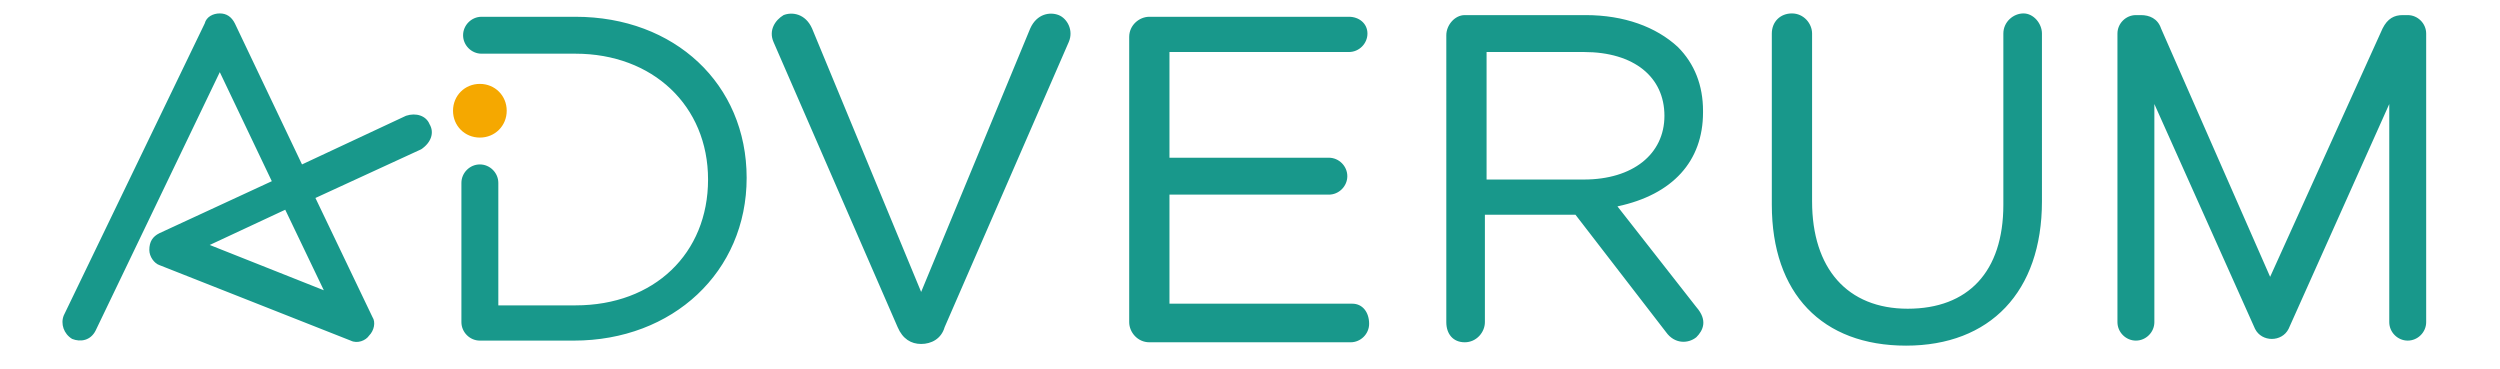 <?xml version="1.0" encoding="UTF-8"?> <svg xmlns="http://www.w3.org/2000/svg" xmlns:xlink="http://www.w3.org/1999/xlink" version="1.1" id="Layer_1" x="0px" y="0px" viewBox="0 0 149 22" style="enable-background:new 0 0 149 22;" xml:space="preserve"> <style type="text/css"> .st0{fill:#F5A800;} .st1{fill:#18988B;} .st2{fill:none;} </style> <g id="Layer_2_00000090258681066850594500000010986354049154826375_"> <g id="Layer_1-2"> <g> <g> <path class="st0" d="M28.6,5c-0.9,0-1.6,0.7-1.6,1.6c0,0.9,0.7,1.6,1.6,1.6c0.9,0,1.6-0.7,1.6-1.6S29.5,5,28.6,5"></path> <path class="st1" d="M54.9,20.5c-0.6,0-1.1-0.3-1.4-1l-7.4-17c-0.3-0.7,0.1-1.3,0.6-1.6c0.5-0.2,1.3-0.1,1.7,0.8l6.5,15.7 l6.5-15.7c0.4-0.9,1.2-1,1.7-0.8s0.9,0.9,0.6,1.6l-7.4,17C56.1,20.2,55.5,20.5,54.9,20.5 M80.6,18.1H69.7v-6.5h9.5 c0.6,0,1.1-0.5,1.1-1.1c0-0.6-0.5-1.1-1.1-1.1h-9.5V3.1h10.7c0.6,0,1.1-0.5,1.1-1.1S81,1,80.4,1H68.5c-0.6,0-1.2,0.5-1.2,1.2v17 c0,0.6,0.5,1.2,1.2,1.2h12c0.6,0,1.1-0.5,1.1-1.1C81.6,18.6,81.2,18.1,80.6,18.1L80.6,18.1z M94.4,3.1h-5.8v7.6h5.8 c2.9,0,4.8-1.5,4.8-3.8C99.2,4.6,97.4,3.1,94.4,3.1z M101.1,20.1c-0.5,0.4-1.3,0.4-1.8-0.3l-5.4-7h-5.4v6.4 c0,0.6-0.5,1.2-1.2,1.2s-1.1-0.5-1.1-1.2V2.1c0-0.6,0.5-1.2,1.1-1.2h7.2c2.3,0,4.2,0.7,5.5,1.9c1,1,1.5,2.3,1.5,3.8v0.1 c0,2.9-1.8,4.9-5.1,5.6l4.7,6C101.8,19.1,101.5,19.7,101.1,20.1L101.1,20.1z M120.6,0.8c-0.6,0-1.2,0.5-1.2,1.2v10.2 c0,4-2.1,6.2-5.7,6.2S108,16,108,12V2c0-0.6-0.5-1.2-1.2-1.2s-1.2,0.5-1.2,1.2v10.2c0,5.3,3,8.4,8,8.4s8.1-3.2,8.1-8.6V2 C121.7,1.4,121.2,0.8,120.6,0.8L120.6,0.8z M128.8,1.7c-0.2-0.6-0.7-0.8-1.2-0.8h-0.3c-0.6,0-1.1,0.5-1.1,1.1v17.2 c0,0.6,0.5,1.1,1.1,1.1s1.1-0.5,1.1-1.1v-13l6,13.4c0.2,0.4,0.6,0.6,1,0.6c0.4,0,0.8-0.2,1-0.6l6-13.4v13c0,0.6,0.5,1.1,1.1,1.1 s1.1-0.5,1.1-1.1V2c0-0.6-0.5-1.1-1.1-1.1h-0.3c-0.5,0-0.9,0.2-1.2,0.8l-6.7,14.8L128.8,1.7L128.8,1.7z M34.3,1h-5.6 c-0.6,0-1.1,0.5-1.1,1.1c0,0.6,0.5,1.1,1.1,1.1h5.6c4.6,0,7.9,3.1,7.9,7.5s-3.2,7.5-7.9,7.5h-4.6v-7.3c0-0.6-0.5-1.1-1.1-1.1 c-0.6,0-1.1,0.5-1.1,1.1l0,0v8.3c0,0.6,0.5,1.1,1.1,1.1h5.6c5.9,0,10.3-4.1,10.3-9.7S40.2,1,34.3,1L34.3,1z M25.6,7.4 c-0.2-0.5-0.8-0.7-1.4-0.5L18,9.8l-4-8.4c-0.2-0.4-0.5-0.6-0.9-0.6s-0.8,0.2-0.9,0.6L3.8,18.8c-0.2,0.5,0,1.1,0.5,1.4 c0.5,0.2,1.1,0.1,1.4-0.5l7.4-15.4l3.1,6.5l-6.7,3.1c-0.4,0.2-0.6,0.5-0.6,1c0,0.4,0.3,0.8,0.6,0.9l11.4,4.5 c0.4,0.2,0.9,0,1.1-0.3c0.3-0.3,0.4-0.8,0.2-1.1l-3.4-7.1l6.3-2.9C25.7,8.5,25.9,7.9,25.6,7.4L25.6,7.4z M19.3,17.3l-6.8-2.7 l4.5-2.1L19.3,17.3L19.3,17.3z"></path> </g> <rect x="-15.5" y="-18.7" class="st2" width="179.5" height="58.7"></rect> </g> </g> </g> </svg> 